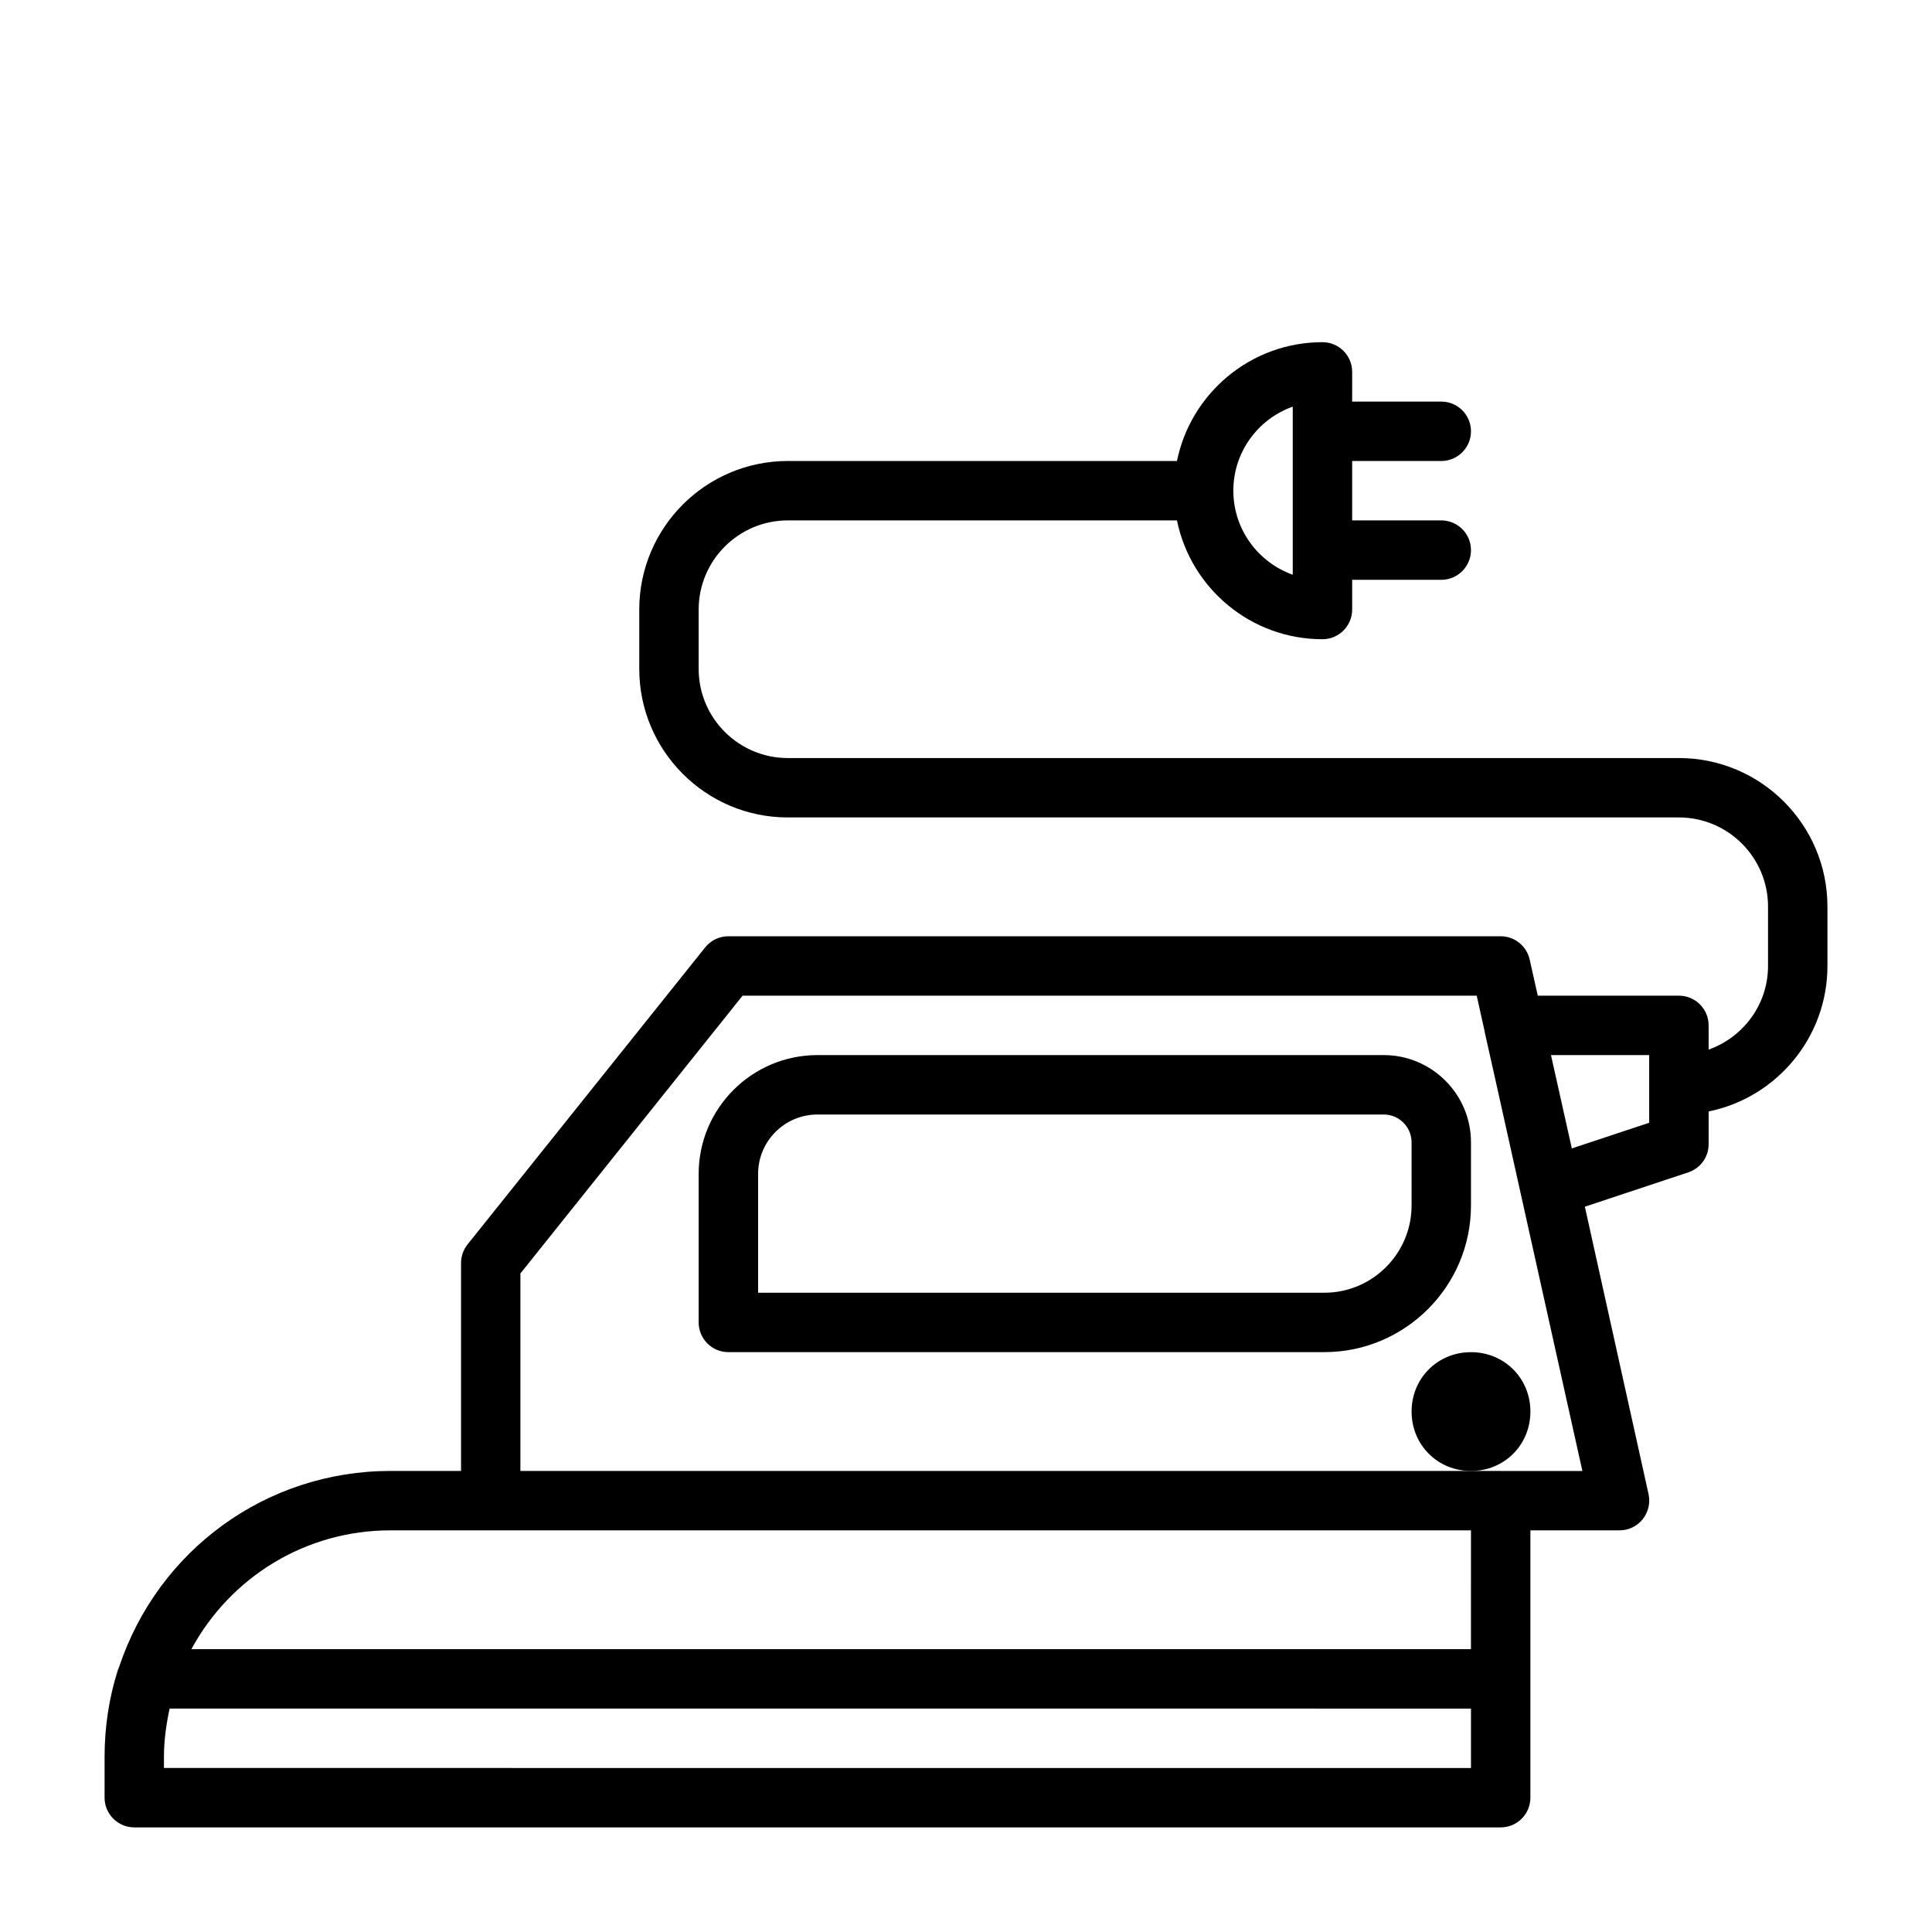 <?xml version="1.0" encoding="UTF-8"?>
<!-- The Best Svg Icon site in the world: iconSvg.co, Visit us! https://iconsvg.co -->
<svg fill="#000000" width="800px" height="800px" version="1.1" viewBox="144 144 512 512" xmlns="http://www.w3.org/2000/svg">
 <g>
  <path d="m510.7 423.61h-150.06c-17.367 0-31.488 14.121-31.488 31.488v39.359c0 4.344 3.527 7.871 7.871 7.871h157.93c21.426 0 38.871-17.43 38.871-38.871v-16.734c0.004-12.738-10.371-23.113-23.125-23.113zm7.383 39.848c0 12.754-10.375 23.129-23.129 23.129h-150.05v-31.488c0-8.691 7.055-15.742 15.742-15.742h150.05c4.078 0 7.383 3.305 7.383 7.383z"/>
  <path d="m549.57 518.08c0-8.832-6.91-15.742-15.742-15.742s-15.742 6.91-15.742 15.742 6.91 15.742 15.742 15.742c8.832 0.004 15.742-6.91 15.742-15.742z"/>
  <path d="m588.93 344.89h-236.16c-13.02 0-23.617-10.598-23.617-23.617v-15.742c0-13.02 10.598-23.617 23.617-23.617h103.14c3.652 17.949 19.555 31.488 38.559 31.488 4.344 0 7.871-3.527 7.871-7.871v-7.871h23.613c4.344 0 7.871-3.527 7.871-7.871 0.004-4.348-3.523-7.875-7.871-7.875h-23.617v-15.742h23.617c4.344 0 7.871-3.527 7.871-7.871 0.004-4.348-3.523-7.875-7.871-7.875h-23.617l0.004-7.871c0-4.344-3.527-7.871-7.871-7.871-19.02 0-34.906 13.539-38.559 31.488h-103.14c-21.711 0-39.359 17.664-39.359 39.359v15.742c0 21.695 17.648 39.359 39.359 39.359h236.16c13.02 0 23.617 10.598 23.617 23.617v15.742c0 10.25-6.598 18.91-15.742 22.168v-6.422c0-4.344-3.527-7.871-7.871-7.871h-37.406l-2.141-9.555c-0.809-3.609-4.004-6.191-7.688-6.191h-204.67c-2.394 0-4.66 1.086-6.156 2.961l-62.977 78.719c-1.102 1.387-1.715 3.137-1.715 4.914v55.105h-18.738c-32.746 0-61.48 20.828-71.871 51.926-0.047 0.094-0.078 0.172-0.109 0.27-0.062 0.188-0.156 0.348-0.219 0.535-2.348 7.363-3.527 15.109-3.527 22.996v10.863c0 4.344 3.527 7.871 7.871 7.871h362.11c4.344 0 7.871-3.527 7.871-7.871v-70.848h23.617c2.379 0 4.644-1.07 6.141-2.945 1.496-1.875 2.062-4.297 1.559-6.644l-16.879-76.184 27.41-9.102c3.211-1.07 5.387-4.059 5.387-7.461v-8.676c17.949-3.652 31.488-19.555 31.488-38.559v-15.742c0-21.695-17.652-39.359-39.363-39.359zm-102.34-93.125v44.539c-9.164-3.258-15.742-12.012-15.742-22.277s6.582-19.004 15.742-22.262zm-299.14 360.77v-2.992c0-4.359 0.613-8.598 1.496-12.754l344.88 0.004v15.742zm346.37-31.488h-339.1c10.375-19.16 30.34-31.488 52.711-31.488h286.39zm7.871-47.23h-259.78v-52.332l58.883-73.621h194.55l2.109 9.477c0.016 0.047-0.016 0.078 0 0.125l3.07 13.699 22.828 102.67h-21.664zm39.359-92.277-20.5 6.801-5.523-24.734h26.023z"/>
 </g>
</svg>